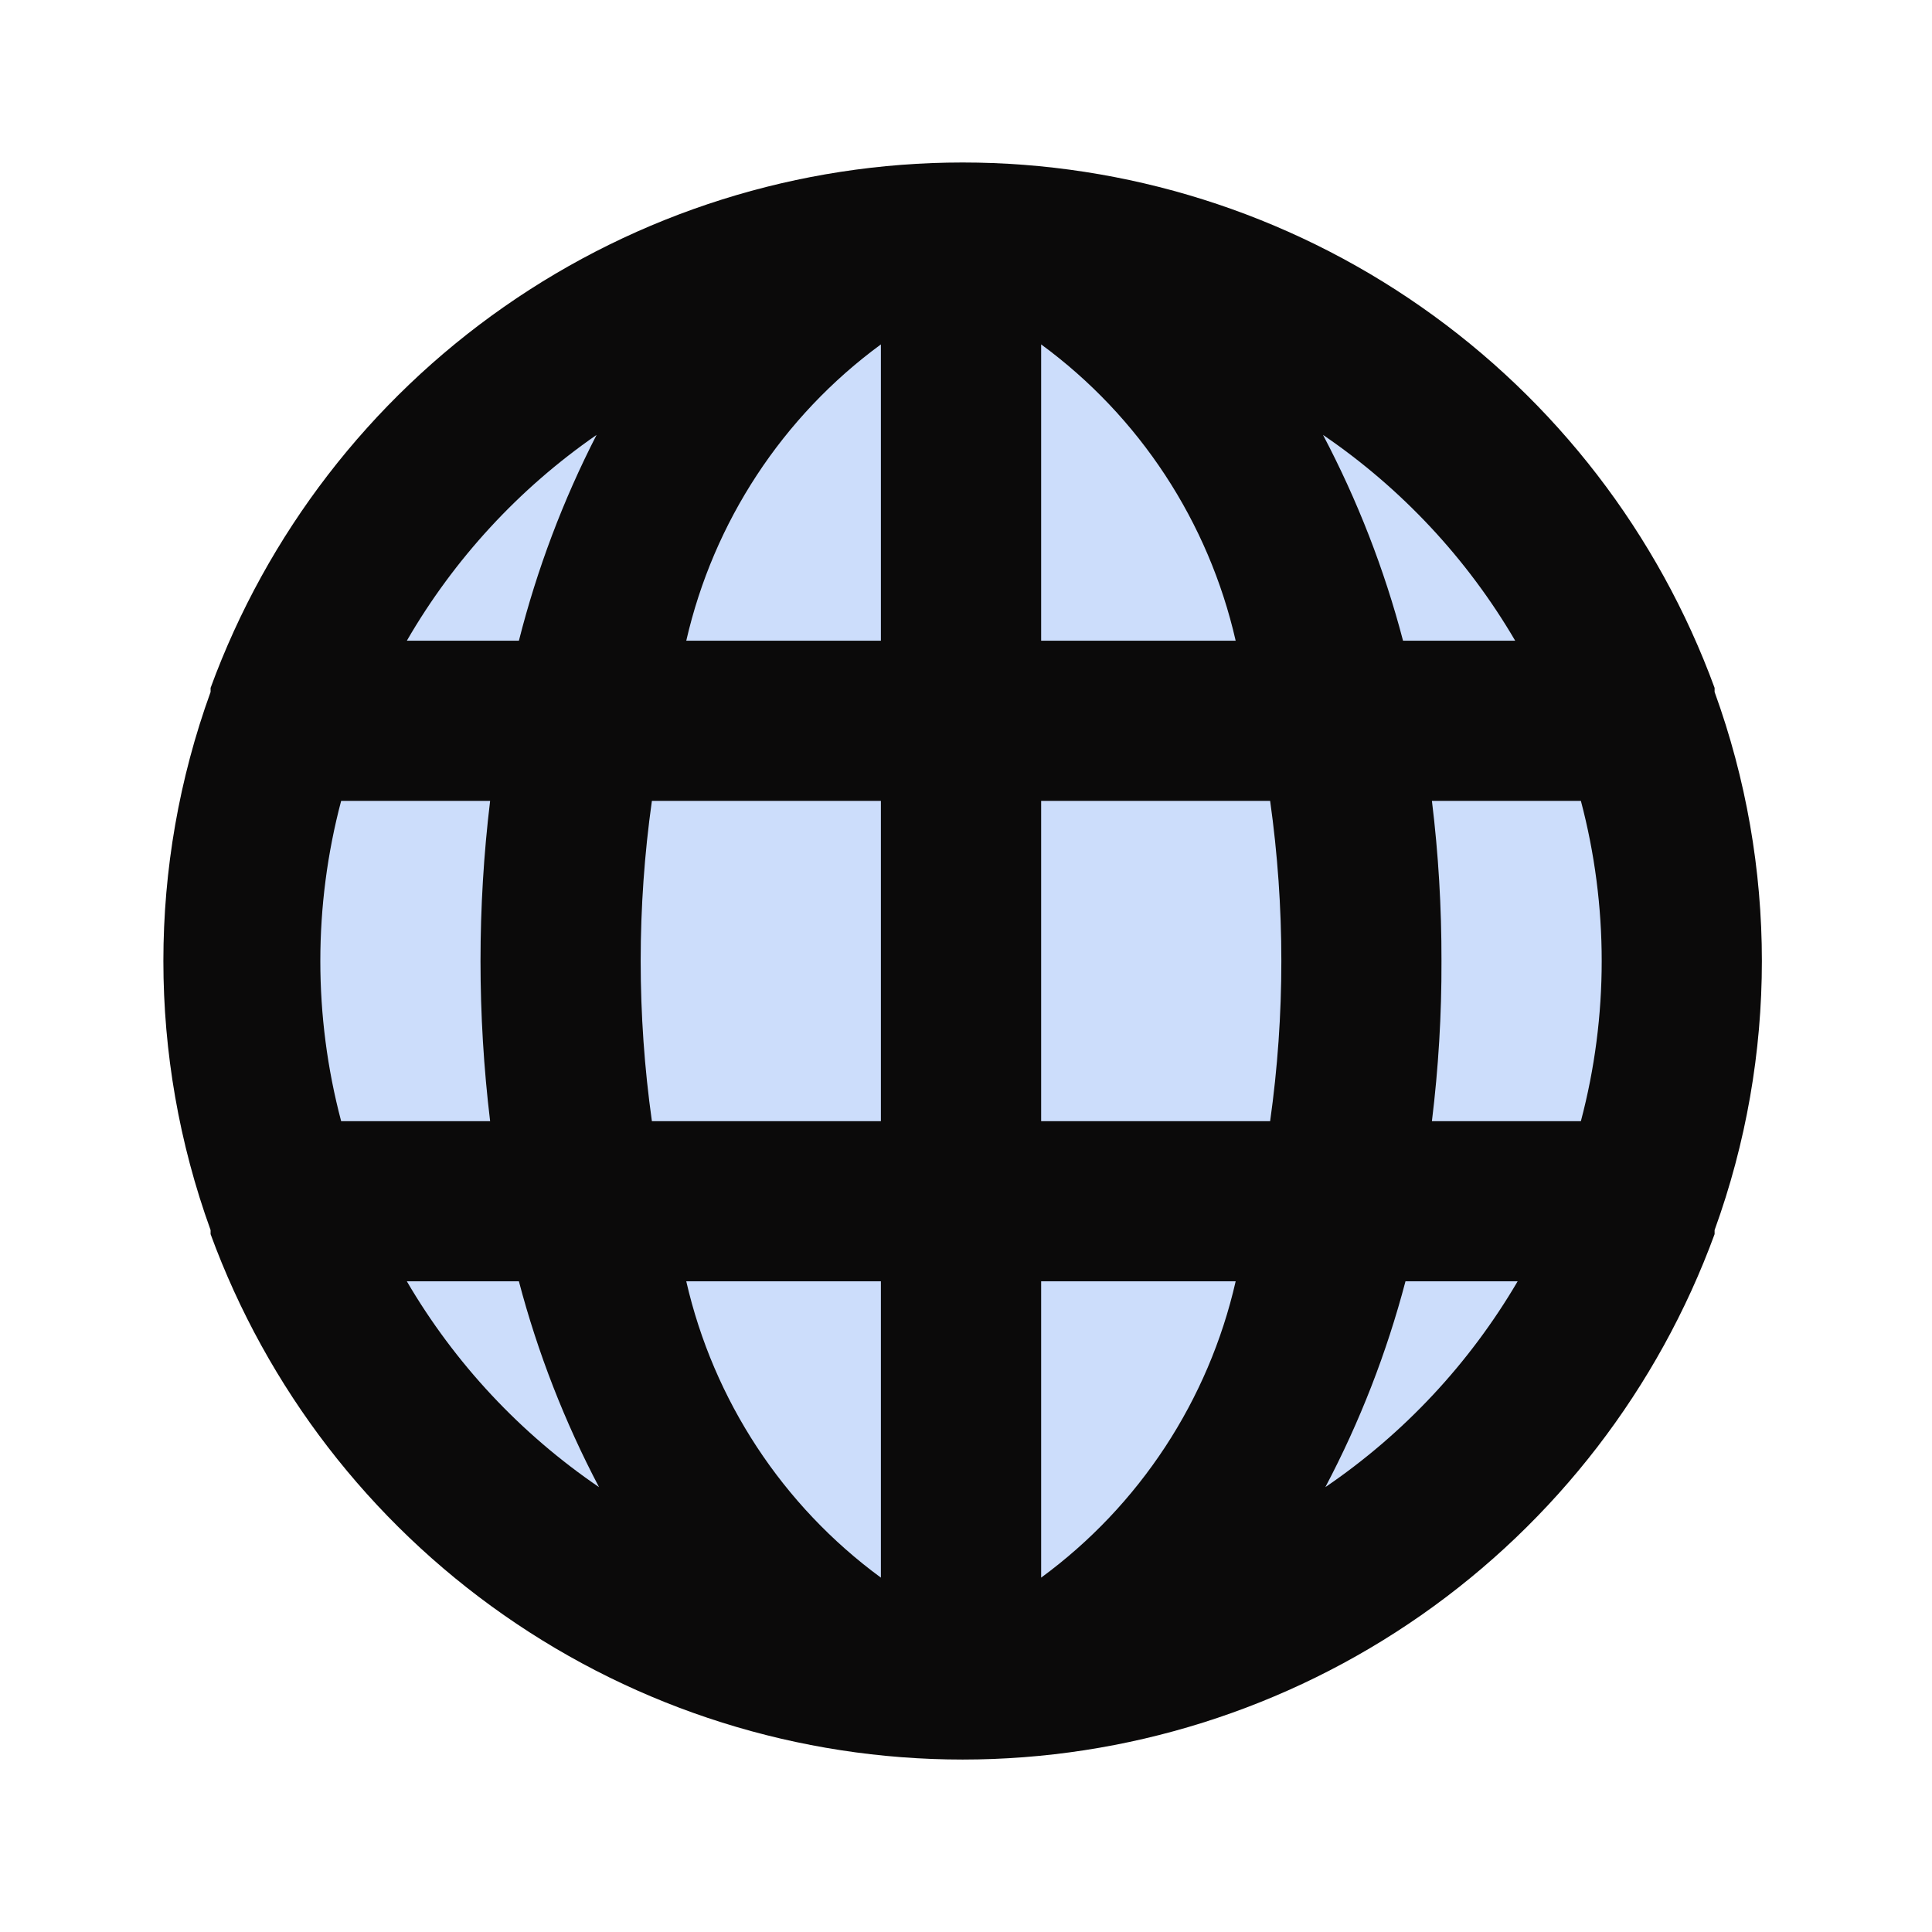 <svg width="19" height="19" viewBox="0 0 19 19" fill="none" xmlns="http://www.w3.org/2000/svg">
<circle cx="9.451" cy="9.452" r="7.088" fill="#0357EE" fill-opacity="0.2"/>
<path d="M16.862 6.805C16.862 6.805 16.862 6.805 16.862 6.765C16.307 5.25 15.3 3.942 13.977 3.018C12.655 2.094 11.08 1.598 9.467 1.598C7.853 1.598 6.278 2.094 4.956 3.018C3.633 3.942 2.626 5.25 2.071 6.765C2.071 6.765 2.071 6.765 2.071 6.805C1.452 8.514 1.452 10.387 2.071 12.097C2.071 12.097 2.071 12.097 2.071 12.137C2.626 13.652 3.633 14.96 4.956 15.884C6.278 16.808 7.853 17.304 9.467 17.304C11.08 17.304 12.655 16.808 13.977 15.884C15.3 14.96 16.307 13.652 16.862 12.137C16.862 12.137 16.862 12.137 16.862 12.097C17.482 10.387 17.482 8.514 16.862 6.805ZM3.355 11.026C3.082 9.994 3.082 8.908 3.355 7.876H4.82C4.694 8.922 4.694 9.98 4.82 11.026H3.355ZM4.001 12.601H5.103C5.288 13.304 5.553 13.983 5.891 14.625C5.119 14.099 4.473 13.408 4.001 12.601ZM5.103 6.301H4.001C4.466 5.497 5.104 4.805 5.867 4.277C5.537 4.92 5.281 5.599 5.103 6.301ZM8.663 15.515C7.696 14.806 7.017 13.771 6.749 12.601H8.663V15.515ZM8.663 11.026H6.411C6.264 9.981 6.264 8.921 6.411 7.876H8.663V11.026ZM8.663 6.301H6.749C7.017 5.131 7.696 4.096 8.663 3.387V6.301ZM14.901 6.301H13.798C13.614 5.598 13.349 4.919 13.011 4.277C13.783 4.803 14.429 5.494 14.901 6.301ZM10.239 3.387C11.206 4.096 11.885 5.131 12.152 6.301H10.239V3.387ZM10.239 15.515V12.601H12.152C11.885 13.771 11.206 14.806 10.239 15.515ZM12.491 11.026H10.239V7.876H12.491C12.638 8.921 12.638 9.981 12.491 11.026ZM13.034 14.625C13.373 13.983 13.637 13.304 13.822 12.601H14.925C14.452 13.408 13.807 14.099 13.034 14.625ZM15.547 11.026H14.082C14.146 10.504 14.178 9.977 14.176 9.451C14.177 8.924 14.146 8.398 14.082 7.876H15.547C15.82 8.908 15.82 9.994 15.547 11.026Z" fill="#0B0A0A"/>
</svg>
